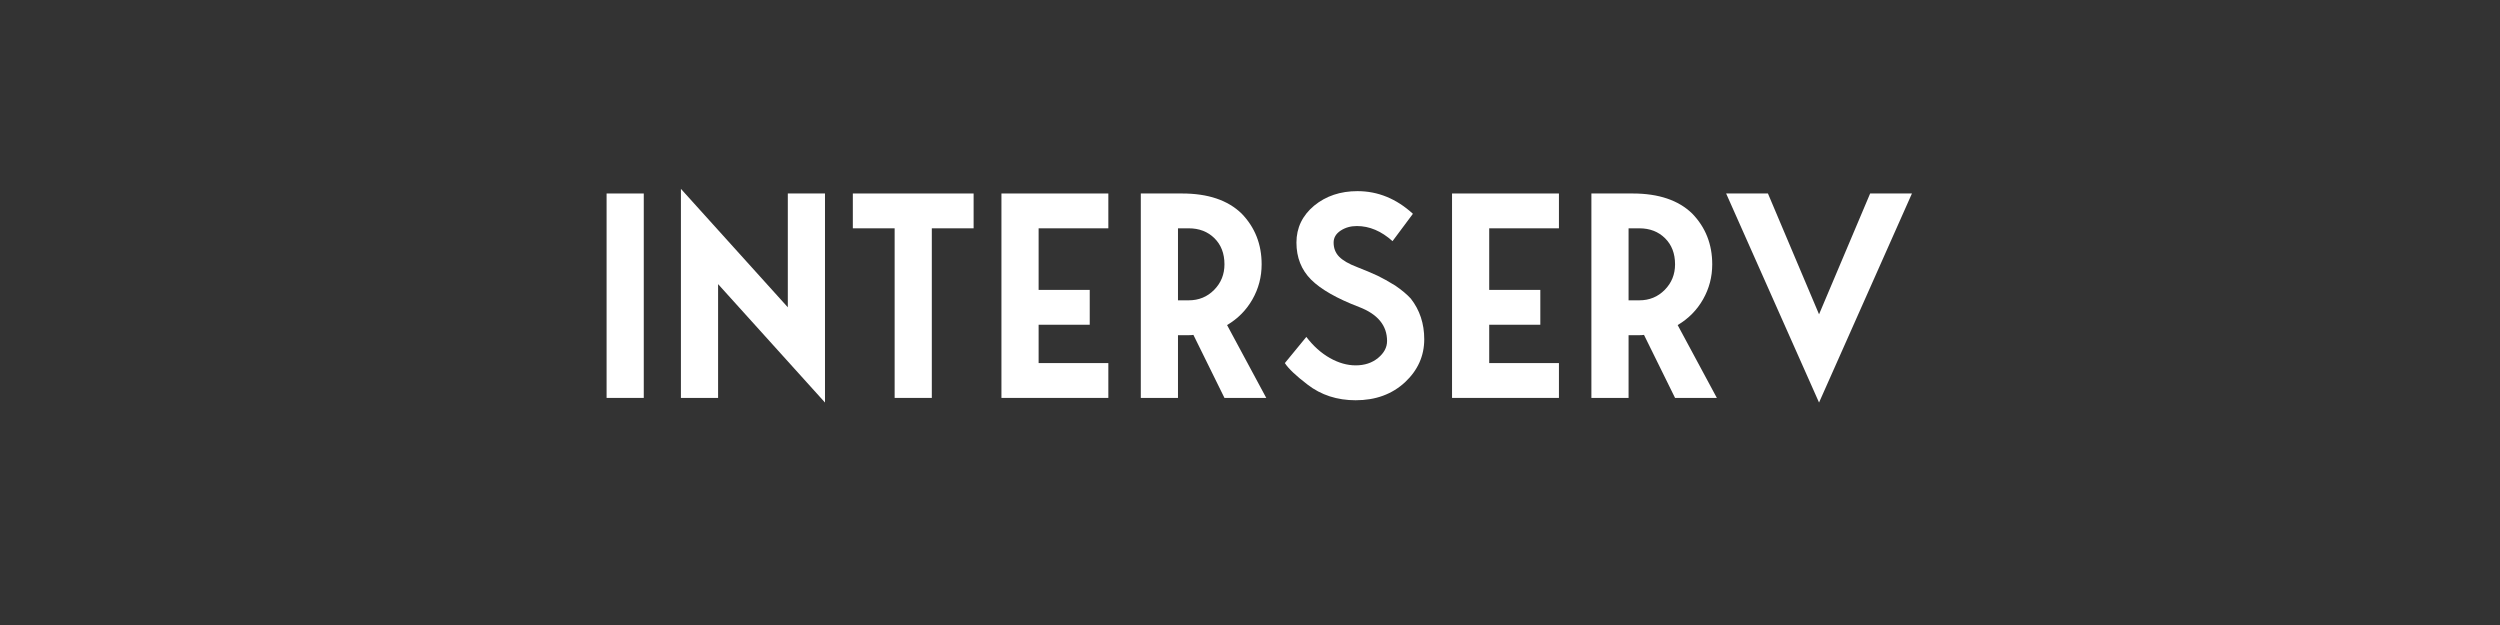 <?xml version="1.0" encoding="UTF-8"?> <svg xmlns="http://www.w3.org/2000/svg" xmlns:xlink="http://www.w3.org/1999/xlink" width="800" zoomAndPan="magnify" viewBox="0 0 600 150" height="200" preserveAspectRatio="xMidYMid meet" version="1.0"><rect x="0" y="0" width="600" height="150" fill="#333333" stroke="none"/><defs><g></g></defs><g fill="#ffffff" fill-opacity="1"><g transform="translate(141.129, 95.499)"><g><path d="M 13.375 -49.062 L 13.375 0 L 4.453 0 L 4.453 -49.062 Z M 13.375 -49.062 "></path></g></g></g><g fill="#ffffff" fill-opacity="1"><g transform="translate(158.967, 95.499)"><g><path d="M 30.109 -21.75 L 30.109 -49.062 L 39.031 -49.062 L 39.031 1.109 L 13.375 -27.312 L 13.375 0 L 4.453 0 L 4.453 -50.172 Z M 30.109 -21.75 "></path></g></g></g><g fill="#ffffff" fill-opacity="1"><g transform="translate(202.447, 95.499)"><g><path d="M 2.234 -40.703 L 2.234 -49.062 L 31.219 -49.062 L 31.219 -40.703 L 21.188 -40.703 L 21.188 0 L 12.266 0 L 12.266 -40.703 Z M 2.234 -40.703 "></path></g></g></g><g fill="#ffffff" fill-opacity="1"><g transform="translate(235.893, 95.499)"><g><path d="M 30.109 -49.062 L 30.109 -40.703 L 13.375 -40.703 L 13.375 -25.922 L 25.641 -25.922 L 25.641 -17.562 L 13.375 -17.562 L 13.375 -8.359 L 30.109 -8.359 L 30.109 0 L 4.453 0 L 4.453 -49.062 Z M 30.109 -49.062 "></path></g></g></g><g fill="#ffffff" fill-opacity="1"><g transform="translate(269.34, 95.499)"><g><path d="M 25.156 -17.484 L 34.562 0 L 24.531 0 L 17.078 -15.125 C 16.836 -15.07 16.301 -15.047 15.469 -15.047 L 13.375 -15.047 L 13.375 0 L 4.453 0 L 4.453 -49.062 L 14.359 -49.062 C 20.578 -49.062 25.336 -47.457 28.641 -44.25 C 31.848 -40.945 33.453 -36.883 33.453 -32.062 C 33.453 -29.039 32.719 -26.238 31.25 -23.656 C 29.789 -21.082 27.758 -19.023 25.156 -17.484 Z M 13.375 -40.703 L 13.375 -23.422 L 15.953 -23.422 C 18.367 -23.422 20.398 -24.254 22.047 -25.922 C 23.703 -27.598 24.531 -29.645 24.531 -32.062 C 24.531 -34.656 23.727 -36.742 22.125 -38.328 C 20.52 -39.91 18.461 -40.703 15.953 -40.703 Z M 13.375 -40.703 "></path></g></g></g><g fill="#ffffff" fill-opacity="1"><g transform="translate(306.13, 95.499)"><g><path d="M 19.516 -31.422 C 21.422 -30.68 23.066 -29.988 24.453 -29.344 C 25.711 -28.738 27.133 -27.945 28.719 -26.969 C 30.289 -25.895 31.539 -24.848 32.469 -23.828 C 34.613 -21.086 35.688 -17.836 35.688 -14.078 C 35.688 -10.078 34.148 -6.641 31.078 -3.766 C 27.961 -0.879 24.016 0.562 19.234 0.562 C 14.773 0.562 10.922 -0.691 7.672 -3.203 C 4.922 -5.297 3.109 -7.016 2.234 -8.359 L 7.391 -14.641 C 9.055 -12.453 10.938 -10.766 13.031 -9.578 C 15.125 -8.398 17.191 -7.812 19.234 -7.812 C 21.367 -7.812 23.156 -8.398 24.594 -9.578 C 26.039 -10.766 26.766 -12.125 26.766 -13.656 C 26.766 -17.375 24.531 -20.094 20.062 -21.812 C 14.727 -23.852 10.883 -26.047 8.531 -28.391 C 6.188 -30.742 5.016 -33.707 5.016 -37.281 C 5.016 -40.812 6.43 -43.766 9.266 -46.141 C 12.098 -48.461 15.562 -49.625 19.656 -49.625 C 24.57 -49.625 29.008 -47.812 32.969 -44.188 L 28.078 -37.625 C 25.391 -40.039 22.535 -41.25 19.516 -41.25 C 18.023 -41.25 16.723 -40.879 15.609 -40.141 C 14.492 -39.398 13.938 -38.445 13.938 -37.281 C 13.938 -35.938 14.375 -34.812 15.25 -33.906 C 16.133 -33 17.555 -32.172 19.516 -31.422 Z M 19.516 -31.422 "></path></g></g></g><g fill="#ffffff" fill-opacity="1"><g transform="translate(344.036, 95.499)"><g><path d="M 30.109 -49.062 L 30.109 -40.703 L 13.375 -40.703 L 13.375 -25.922 L 25.641 -25.922 L 25.641 -17.562 L 13.375 -17.562 L 13.375 -8.359 L 30.109 -8.359 L 30.109 0 L 4.453 0 L 4.453 -49.062 Z M 30.109 -49.062 "></path></g></g></g><g fill="#ffffff" fill-opacity="1"><g transform="translate(377.482, 95.499)"><g><path d="M 25.156 -17.484 L 34.562 0 L 24.531 0 L 17.078 -15.125 C 16.836 -15.07 16.301 -15.047 15.469 -15.047 L 13.375 -15.047 L 13.375 0 L 4.453 0 L 4.453 -49.062 L 14.359 -49.062 C 20.578 -49.062 25.336 -47.457 28.641 -44.25 C 31.848 -40.945 33.453 -36.883 33.453 -32.062 C 33.453 -29.039 32.719 -26.238 31.25 -23.656 C 29.789 -21.082 27.758 -19.023 25.156 -17.484 Z M 13.375 -40.703 L 13.375 -23.422 L 15.953 -23.422 C 18.367 -23.422 20.398 -24.254 22.047 -25.922 C 23.703 -27.598 24.531 -29.645 24.531 -32.062 C 24.531 -34.656 23.727 -36.742 22.125 -38.328 C 20.52 -39.91 18.461 -40.703 15.953 -40.703 Z M 13.375 -40.703 "></path></g></g></g><g fill="#ffffff" fill-opacity="1"><g transform="translate(414.273, 95.499)"><g><path d="M 22.297 -20.062 L 34.562 -49.062 L 44.594 -49.062 L 22.297 1.109 L 0 -49.062 L 10.031 -49.062 Z M 22.297 -20.062 "></path></g></g></g></svg> 
